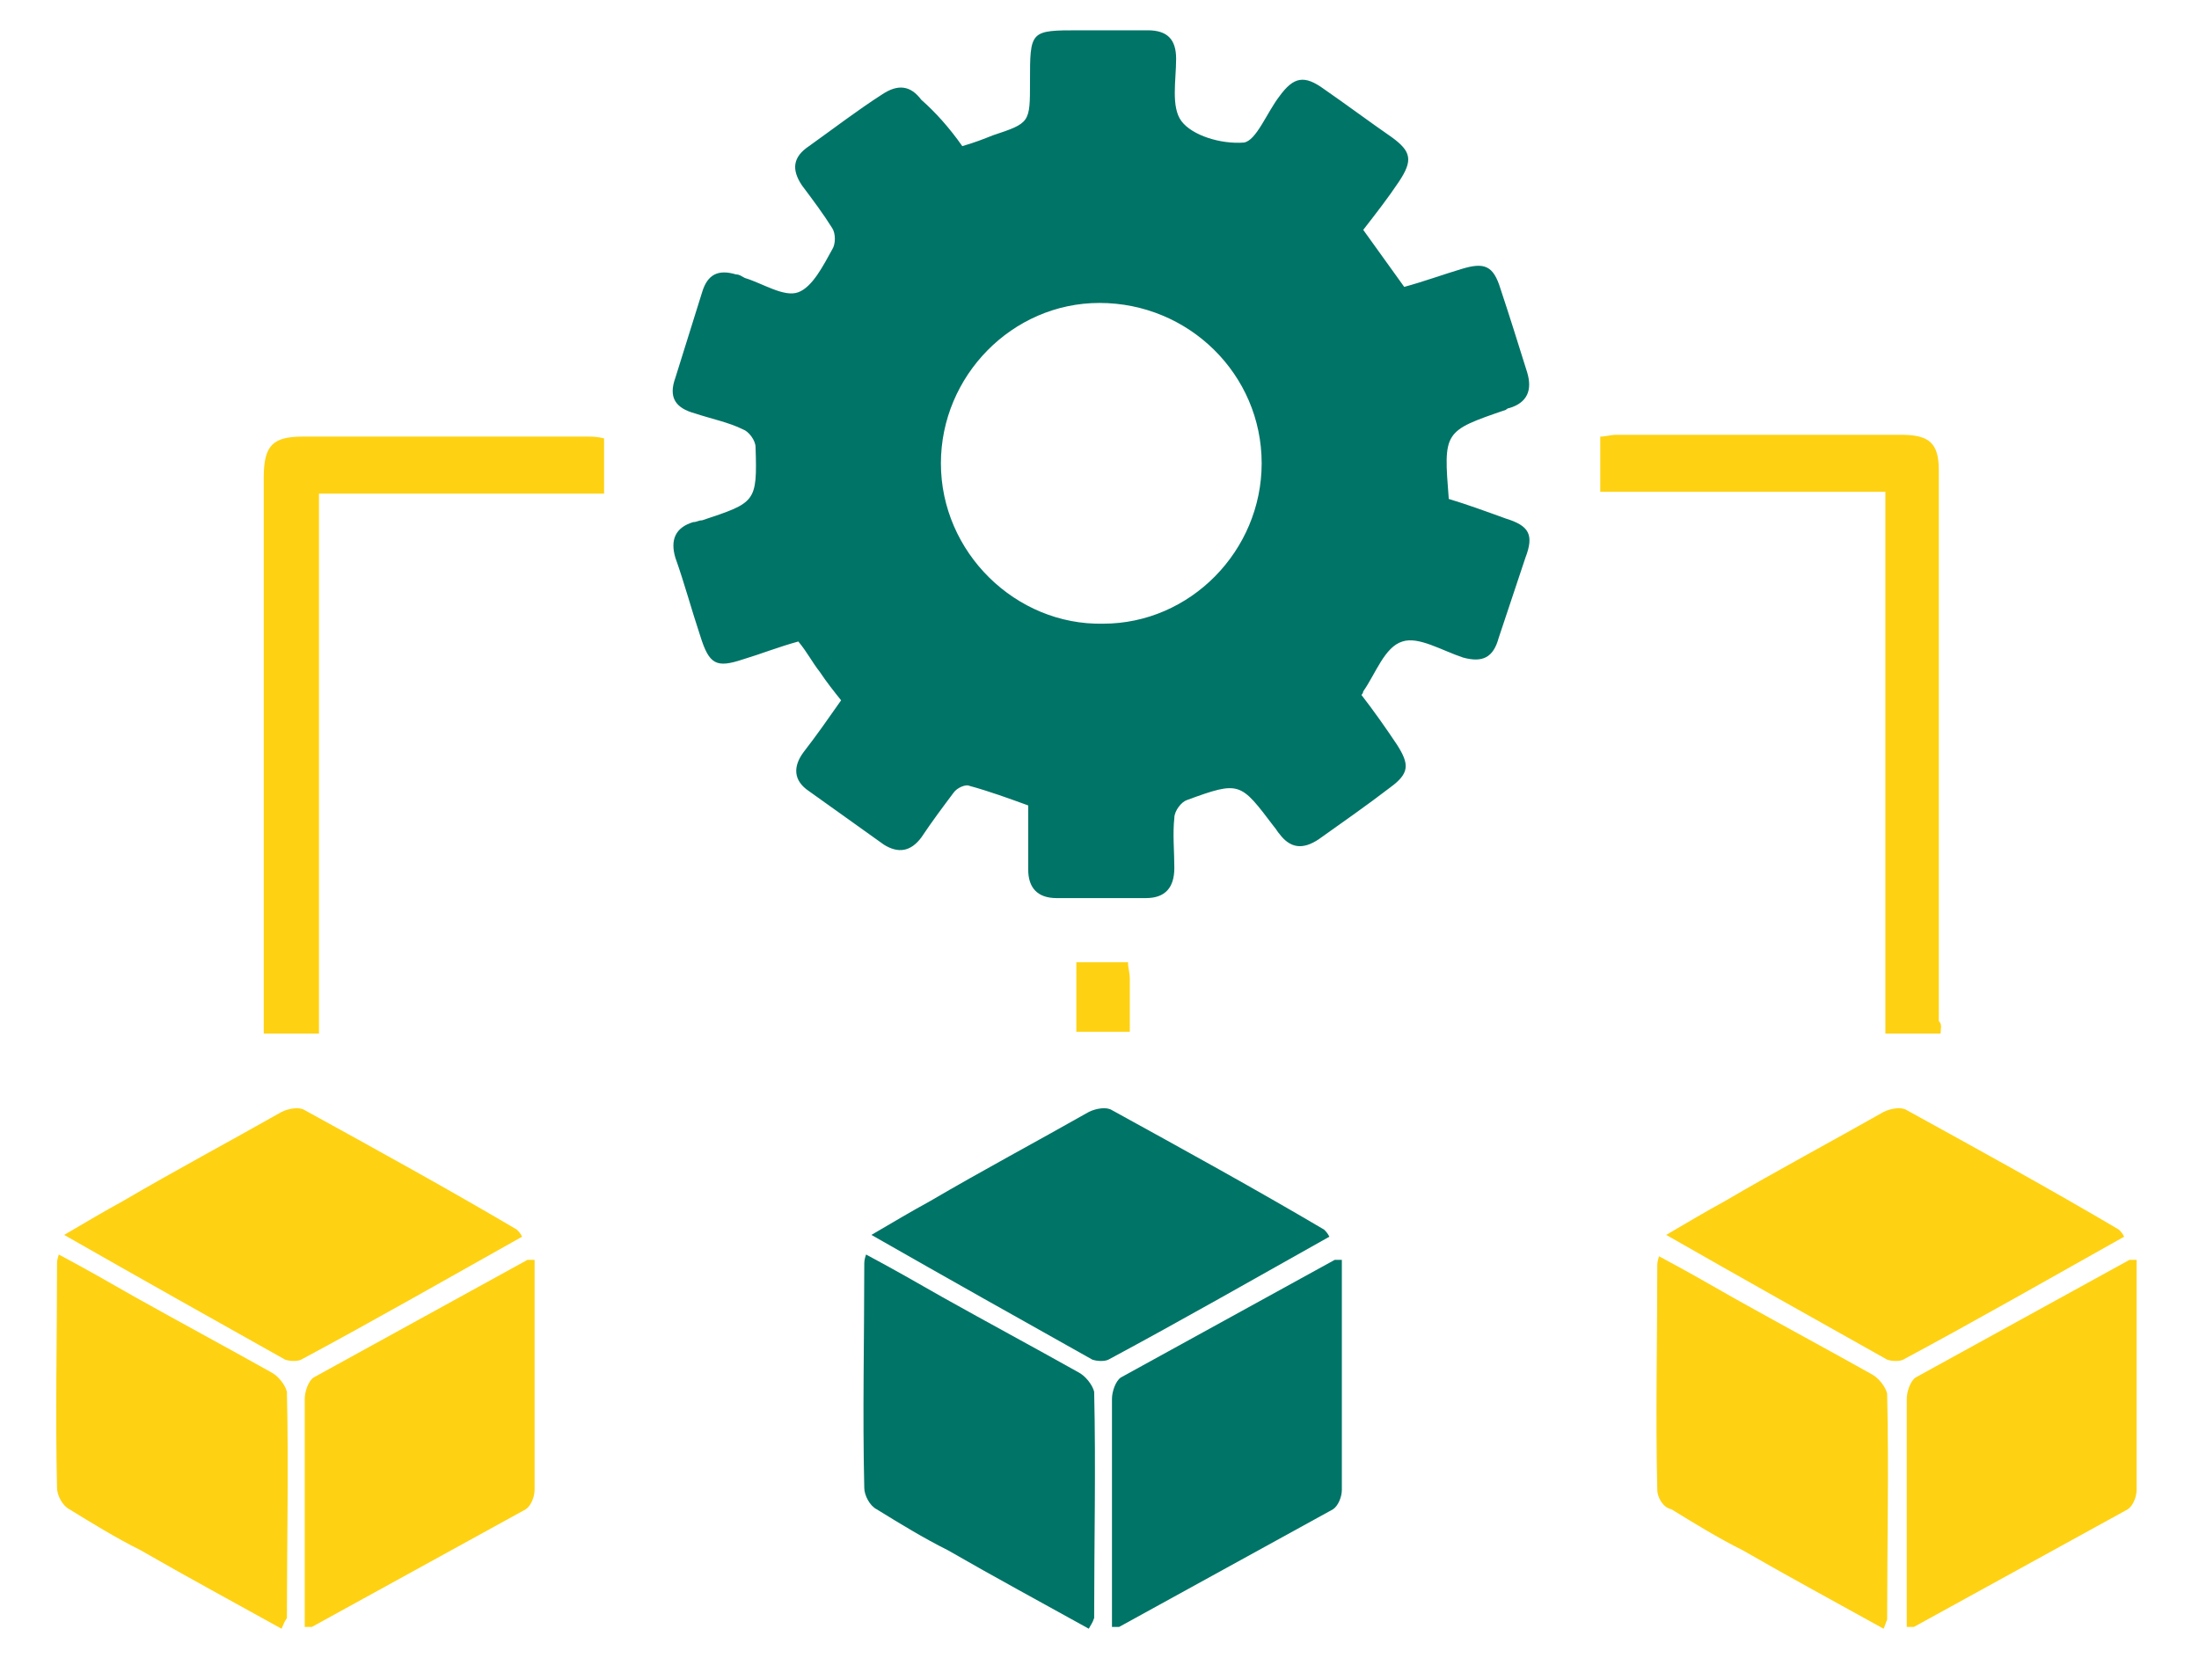 <?xml version="1.0" encoding="UTF-8"?> <!-- Generator: Adobe Illustrator 24.2.0, SVG Export Plug-In . SVG Version: 6.00 Build 0) --> <svg xmlns="http://www.w3.org/2000/svg" xmlns:xlink="http://www.w3.org/1999/xlink" version="1.1" id="Layer_1" x="0px" y="0px" viewBox="0 0 123.4 94.3" style="enable-background:new 0 0 123.4 94.3;" xml:space="preserve"> <style type="text/css"> .st0{fill:#007467;} .st1{fill:#FED213;} </style> <g> <g> <path class="st0" d="M74.6,69.4c-4.1,2.3-8.3,4.7-12.4,6.9c-0.2,0.1-0.6,0.1-0.9,0c-4.1-2.3-8.2-4.6-12.4-7 c1.2-0.7,2.2-1.3,3.3-1.9c2.9-1.7,5.9-3.3,8.9-5c0.4-0.2,1-0.3,1.3-0.1c4,2.2,8,4.4,11.9,6.7C74.4,69.1,74.5,69.2,74.6,69.4z"></path> <path class="st0" d="M61.1,91.4c-2.7-1.5-5.3-2.9-7.9-4.4c-1.4-0.7-2.7-1.5-4-2.3c-0.4-0.2-0.7-0.8-0.7-1.2c-0.1-4.2,0-8.3,0-12.5 c0-0.2,0-0.3,0.1-0.6c1.5,0.8,2.9,1.6,4.3,2.4c2.5,1.4,5.1,2.8,7.6,4.2c0.4,0.2,0.8,0.7,0.9,1.1c0.1,4.2,0,8.5,0,12.7 C61.3,91.1,61.2,91.2,61.1,91.4z"></path> <path class="st0" d="M62.4,91.3c0-1.9,0-3.7,0-5.6c0-2.4,0-4.8,0-7.2c0-0.4,0.2-1,0.5-1.2c4-2.2,8-4.4,12-6.6c0.1,0,0.2,0,0.4,0 c0,2.3,0,4.7,0,7c0,2,0,3.9,0,5.9c0,0.4-0.2,0.9-0.5,1.1c-4,2.2-8,4.4-12,6.6C62.7,91.3,62.6,91.3,62.4,91.3z"></path> </g> <g> <path class="st1" d="M29.3,69.4c-4.1,2.3-8.3,4.7-12.4,6.9c-0.2,0.1-0.6,0.1-0.9,0c-4.1-2.3-8.2-4.6-12.4-7 c1.2-0.7,2.2-1.3,3.3-1.9c2.9-1.7,5.9-3.3,8.9-5c0.4-0.2,1-0.3,1.3-0.1c4,2.2,8,4.4,11.9,6.7C29.1,69.1,29.2,69.2,29.3,69.4z"></path> <path class="st1" d="M15.8,91.4c-2.7-1.5-5.3-2.9-7.9-4.4c-1.4-0.7-2.7-1.5-4-2.3c-0.4-0.2-0.7-0.8-0.7-1.2c-0.1-4.2,0-8.3,0-12.5 c0-0.2,0-0.3,0.1-0.6c1.5,0.8,2.9,1.6,4.3,2.4c2.5,1.4,5.1,2.8,7.6,4.2c0.4,0.2,0.8,0.7,0.9,1.1c0.1,4.2,0,8.5,0,12.7 C15.9,91.1,15.9,91.2,15.8,91.4z"></path> <path class="st1" d="M17.1,91.3c0-1.9,0-3.7,0-5.6c0-2.4,0-4.8,0-7.2c0-0.4,0.2-1,0.5-1.2c4-2.2,8-4.4,12-6.6c0.1,0,0.2,0,0.4,0 c0,2.3,0,4.7,0,7c0,2,0,3.9,0,5.9c0,0.4-0.2,0.9-0.5,1.1c-4,2.2-8,4.4-12,6.6C17.4,91.3,17.3,91.3,17.1,91.3z"></path> </g> <g> <path class="st1" d="M119.2,69.4c-4.1,2.3-8.3,4.7-12.4,6.9c-0.2,0.1-0.6,0.1-0.9,0c-4.1-2.3-8.2-4.6-12.4-7 c1.2-0.7,2.2-1.3,3.3-1.9c2.9-1.7,5.9-3.3,8.9-5c0.4-0.2,1-0.3,1.3-0.1c4,2.2,8,4.4,11.9,6.7C119,69.1,119.1,69.2,119.2,69.4z"></path> <path class="st1" d="M105.7,91.4c-2.7-1.5-5.3-2.9-7.9-4.4c-1.4-0.7-2.7-1.5-4-2.3C93.3,84.6,93,84,93,83.6c-0.1-4.2,0-8.3,0-12.5 c0-0.2,0-0.3,0.1-0.6c1.5,0.8,2.9,1.6,4.3,2.4c2.5,1.4,5.1,2.8,7.6,4.2c0.4,0.2,0.8,0.7,0.9,1.1c0.1,4.2,0,8.5,0,12.7 C105.8,91.1,105.8,91.2,105.7,91.4z"></path> <path class="st1" d="M107,91.3c0-1.9,0-3.7,0-5.6c0-2.4,0-4.8,0-7.2c0-0.4,0.2-1,0.5-1.2c4-2.2,8-4.4,12-6.6c0.1,0,0.2,0,0.4,0 c0,2.3,0,4.7,0,7c0,2,0,3.9,0,5.9c0,0.4-0.2,0.9-0.5,1.1c-4,2.2-8,4.4-12,6.6C107.3,91.3,107.2,91.3,107,91.3z"></path> </g> <g> <path class="st1" d="M17.9,58c-1.1,0-2,0-3.1,0c0-0.5,0-0.9,0-1.4c0-9.9,0-19.9,0-29.8c0-1.8,0.5-2.3,2.2-2.3c5.3,0,10.6,0,15.9,0 c0.3,0,0.6,0,1,0.1c0,1,0,2,0,3.1c-5.3,0-10.6,0-16,0C17.9,37.8,17.9,47.8,17.9,58z"></path> <path class="st1" d="M108.9,58c-1.1,0-2,0-3.1,0c0-10.1,0-20.2,0-30.4c-5.4,0-10.6,0-16,0c0-1.1,0-2,0-3.1c0.3,0,0.6-0.1,0.9-0.1 c5.3,0,10.7,0,16,0c1.6,0,2.1,0.5,2.1,2c0,10.3,0,20.6,0,30.9C109,57.5,108.9,57.7,108.9,58z"></path> <path class="st1" d="M63.3,54c0,0.3,0.1,0.6,0.1,0.9c0,1,0,1.9,0,3c-1,0-2,0-3,0c0-1.2,0-2.5,0-3.9C61.3,54,62.2,54,63.3,54z"></path> </g> <path class="st0" d="M54,8.2c0.7-0.2,1.2-0.4,1.7-0.6c2.1-0.7,2.1-0.7,2.1-3c0-2.9,0-2.9,2.8-2.9c1.3,0,2.5,0,3.8,0 c1.1,0,1.6,0.5,1.6,1.6c0,1.2-0.3,2.7,0.3,3.5c0.6,0.8,2.2,1.3,3.5,1.2c0.7-0.1,1.3-1.7,2-2.6c0.8-1.1,1.4-1.2,2.5-0.4 c1.3,0.9,2.5,1.8,3.8,2.7c1.1,0.8,1.2,1.3,0.4,2.5c-0.6,0.9-1.3,1.8-2,2.7c0.8,1.1,1.5,2.1,2.3,3.2c1.1-0.3,2.2-0.7,3.2-1 c1.3-0.4,1.8-0.2,2.2,1.1c0.5,1.5,1,3.1,1.5,4.7c0.3,1,0,1.7-1,2c-0.1,0-0.2,0.1-0.2,0.1c-3.5,1.2-3.5,1.2-3.2,5 c1,0.3,2.1,0.7,3.2,1.1c1.3,0.4,1.6,0.9,1.1,2.2c-0.5,1.5-1,3-1.5,4.5c-0.3,1.1-0.9,1.4-2,1.1c-1.2-0.4-2.5-1.2-3.4-0.9 c-1,0.3-1.5,1.8-2.2,2.8c0,0,0,0.1-0.1,0.2c0.7,0.9,1.4,1.9,2,2.8c0.7,1.1,0.7,1.6-0.4,2.4c-1.3,1-2.6,1.9-4,2.9 c-0.9,0.6-1.6,0.5-2.2-0.3c-0.1-0.1-0.2-0.3-0.3-0.4c-1.9-2.5-1.9-2.6-4.9-1.5c-0.3,0.1-0.7,0.6-0.7,1c-0.1,0.9,0,1.9,0,2.8 c0,1.1-0.5,1.7-1.6,1.7c-1.7,0-3.3,0-5,0c-1.1,0-1.6-0.6-1.6-1.6c0-1.2,0-2.4,0-3.6c-1.1-0.4-2.2-0.8-3.3-1.1 c-0.2-0.1-0.7,0.1-0.9,0.4c-0.6,0.8-1.2,1.6-1.8,2.5c-0.6,0.8-1.3,0.9-2.1,0.4c-1.4-1-2.8-2-4.2-3c-0.9-0.6-0.9-1.4-0.3-2.2 c0.7-0.9,1.4-1.9,2.1-2.9c-0.4-0.5-0.8-1-1.2-1.6c-0.4-0.5-0.7-1.1-1.2-1.7c-1.1,0.3-2.1,0.7-3.1,1c-1.5,0.5-1.9,0.3-2.4-1.3 c-0.5-1.5-0.9-3-1.4-4.4c-0.3-1,0-1.7,1-2c0.2,0,0.3-0.1,0.5-0.1c3-1,3.1-1,3-4.1c0-0.4-0.4-0.9-0.7-1c-0.8-0.4-1.8-0.6-2.7-0.9 c-1.1-0.3-1.5-0.9-1.1-2c0.5-1.6,1-3.2,1.5-4.8c0.3-1,0.9-1.3,1.9-1c0.2,0,0.3,0.1,0.5,0.2c1,0.3,2.2,1.1,3,0.8 c0.8-0.3,1.4-1.5,1.9-2.4c0.2-0.3,0.2-0.9,0-1.2c-0.5-0.8-1.1-1.6-1.7-2.4c-0.6-0.9-0.5-1.6,0.4-2.2c1.4-1,2.7-2,4.1-2.9 c0.9-0.6,1.6-0.5,2.2,0.3C52.5,6.3,53.3,7.2,54,8.2z M61.9,35c4.9,0,8.9-4.1,8.9-9c0-5-4.1-9-9.1-9c-4.9,0-8.9,4.1-8.9,9 C52.8,31,57,35.1,61.9,35z"></path> </g> </svg> 